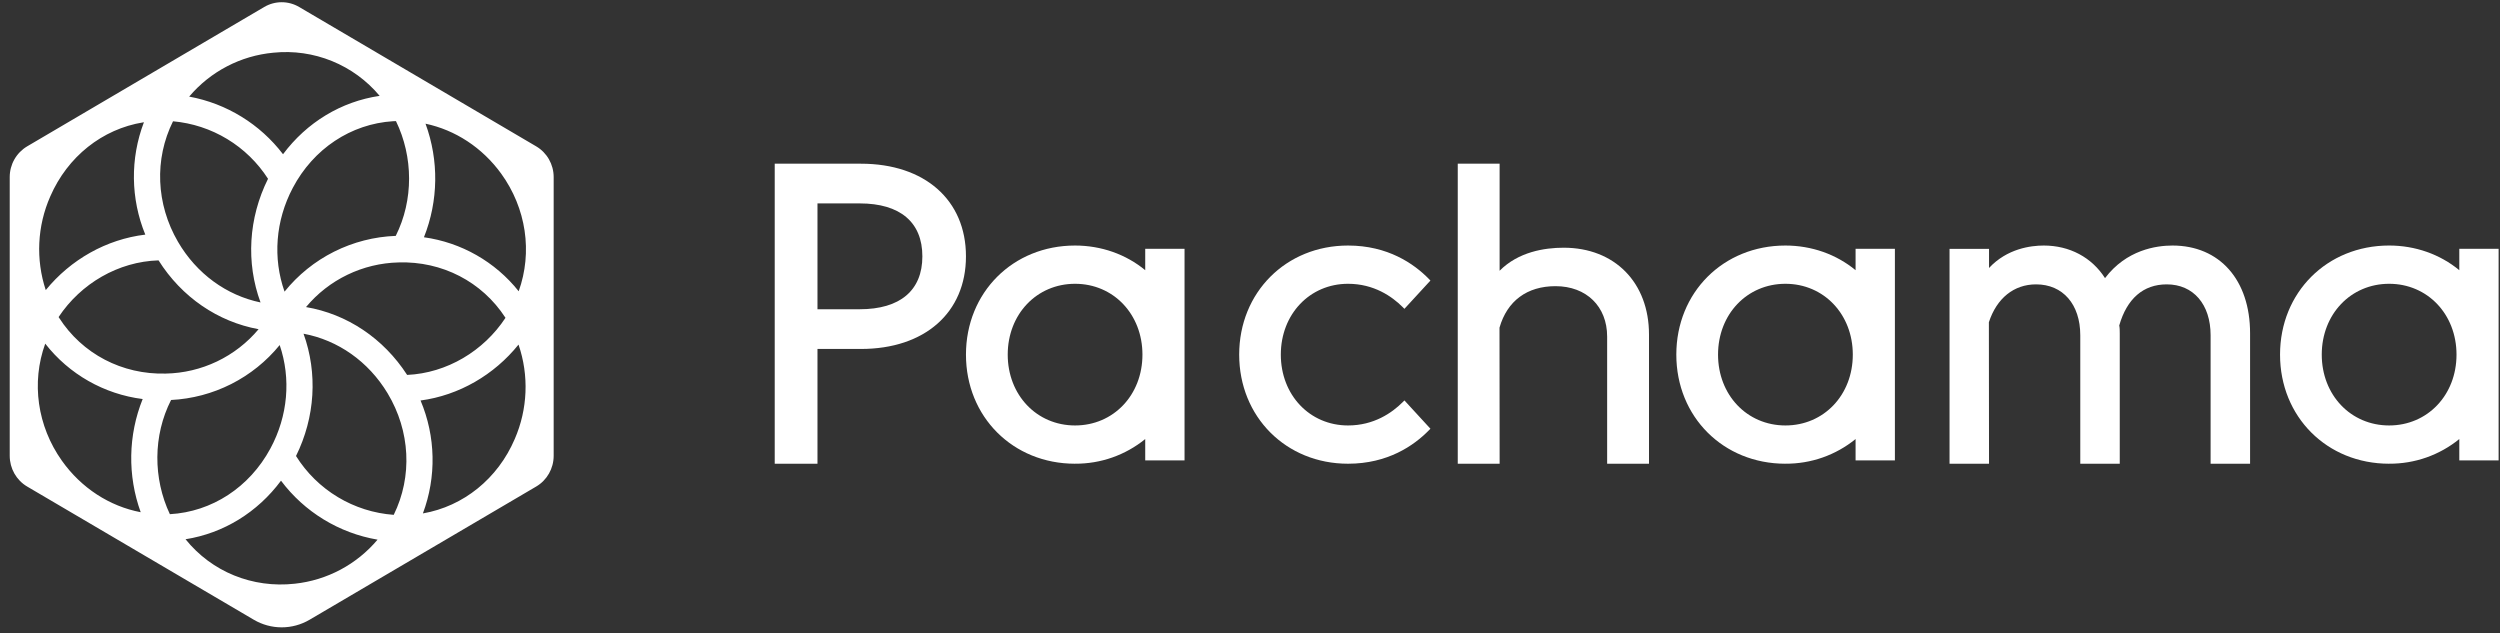 <svg width="225" height="57" viewBox="0 0 225 57" fill="none" xmlns="http://www.w3.org/2000/svg">
<rect x="0" y="0" width="225" height="57" fill="#333333" stroke="none"/>
<path fill-rule="evenodd" clip-rule="evenodd" d="M0.875 41.023V15.936C0.874 15.379 1.018 14.831 1.293 14.347C1.568 13.862 1.964 13.457 2.444 13.172L23.782 0.628C24.258 0.348 24.8 0.2 25.352 0.2C25.905 0.2 26.447 0.348 26.922 0.628L48.258 13.172C49.23 13.744 49.83 14.797 49.83 15.938V41.021C49.83 42.163 49.23 43.218 48.258 43.788L27.859 55.779C27.099 56.225 26.234 56.461 25.352 56.461C24.471 56.461 23.605 56.225 22.846 55.779L2.444 43.788C1.473 43.218 0.875 42.163 0.875 41.023ZM26.529 52.534C29.433 52.224 32.103 50.803 33.98 48.569C30.509 47.976 27.399 46.077 25.29 43.262C23.175 46.112 20.116 47.992 16.698 48.532C19.051 51.459 22.725 52.956 26.529 52.534ZM30.406 44.74C31.933 45.66 33.656 46.206 35.435 46.336V46.338C37.134 42.882 36.928 38.792 34.882 35.392C33.151 32.523 30.409 30.61 27.318 30.034C28.599 33.583 28.373 37.54 26.637 41.05L26.645 41.046C27.59 42.555 28.878 43.821 30.406 44.74ZM35.617 21.229C37.23 18.005 37.198 14.117 35.637 10.901L35.381 10.909C31.584 11.147 28.208 13.39 26.352 16.908C24.788 19.869 24.545 23.239 25.609 26.246C26.82 24.743 28.34 23.517 30.067 22.651C31.794 21.786 33.686 21.3 35.617 21.229ZM24.613 4.742C21.663 5.012 18.938 6.431 17.028 8.692L17.03 8.695C20.392 9.317 23.401 11.166 25.472 13.881C27.611 11.017 30.707 9.134 34.169 8.628C33.017 7.249 31.543 6.173 29.877 5.495C28.211 4.817 26.403 4.559 24.613 4.742ZM20.448 12.513C18.966 11.616 17.298 11.07 15.572 10.916C13.878 14.326 14.043 18.366 16.017 21.759C17.694 24.638 20.389 26.585 23.448 27.221C22.132 23.644 22.356 19.638 24.122 16.091C23.187 14.634 21.93 13.41 20.448 12.513ZM5.274 28.534L5.323 28.61C7.408 31.853 10.996 33.725 14.915 33.622C16.514 33.592 18.087 33.22 19.529 32.531C20.97 31.842 22.247 30.852 23.273 29.629C19.605 28.956 16.359 26.747 14.269 23.433C10.649 23.543 7.278 25.514 5.274 28.534ZM27.541 27.636L27.54 27.638V27.635L27.541 27.636ZM31.267 24.729C29.831 25.421 28.561 26.413 27.541 27.636C31.227 28.262 34.506 30.442 36.642 33.743C40.218 33.576 43.528 31.597 45.495 28.602C45.492 28.599 45.488 28.595 45.485 28.591C45.484 28.588 45.482 28.585 45.48 28.583C43.38 25.352 39.785 23.494 35.865 23.619C34.271 23.657 32.703 24.036 31.267 24.729ZM15.397 35.999C13.765 39.2 13.772 43.063 15.289 46.277C19.069 46.063 22.447 43.861 24.331 40.375C25.922 37.435 26.2 34.072 25.172 31.055C23.98 32.516 22.494 33.712 20.811 34.563C19.127 35.415 17.283 35.904 15.397 35.999ZM12.889 11.012C9.206 11.608 6.078 14.1 4.524 17.679C3.35 20.342 3.206 23.345 4.118 26.108C6.349 23.369 9.575 21.533 13.076 21.116C11.753 17.882 11.709 14.267 12.953 11.002L12.889 11.012ZM38.155 21.354C41.517 21.82 44.571 23.561 46.682 26.214C47.946 22.687 47.361 18.739 45.104 15.624C43.397 13.273 40.97 11.699 38.297 11.132C39.51 14.441 39.459 18.08 38.155 21.354ZM38.061 46.208C41.713 45.572 44.801 43.078 46.326 39.514C47.497 36.822 47.619 33.79 46.667 31.013C44.477 33.738 41.307 35.584 37.85 36.045C39.216 39.282 39.292 42.917 38.061 46.208ZM12.84 35.913C9.372 35.475 6.219 33.683 4.072 30.93L4.069 30.932C2.805 34.425 3.356 38.345 5.569 41.463C7.322 43.932 9.865 45.565 12.663 46.1C11.468 42.797 11.531 39.172 12.84 35.913Z" fill="white"/>
<path fill-rule="evenodd" clip-rule="evenodd" d="M69.725 14.733V41.735H73.573V31.406H77.485C83.227 31.406 86.937 28.134 86.937 23.07C86.937 18.005 83.227 14.733 77.485 14.733H69.725ZM83.013 23.07C83.013 26.14 81.011 27.832 77.372 27.832H73.573V18.307H77.375C81.011 18.307 83.013 20.001 83.013 23.07Z" fill="white"/>
<path fill-rule="evenodd" clip-rule="evenodd" d="M86.937 31.916C86.937 37.513 91.159 41.735 96.756 41.735V41.733C99.055 41.749 101.288 40.965 103.07 39.514V41.436H106.609V22.392H103.07V24.317C101.332 22.883 99.109 22.098 96.756 22.098C91.159 22.098 86.937 26.32 86.937 31.916ZM90.695 31.916C90.695 28.281 93.301 25.541 96.756 25.541C100.213 25.541 102.82 28.283 102.82 31.916C102.82 35.552 100.213 38.291 96.756 38.291C93.301 38.291 90.695 35.549 90.695 31.916Z" fill="white"/>
<path d="M121.323 41.735C115.739 41.735 111.527 37.513 111.527 31.916C111.527 26.32 115.739 22.098 121.323 22.098C124.903 22.098 127.254 23.732 128.596 25.102L128.739 25.249L126.398 27.795L126.241 27.638C125.282 26.68 123.652 25.541 121.323 25.541C117.873 25.541 115.274 28.281 115.274 31.916C115.274 35.549 117.873 38.291 121.323 38.291C123.652 38.291 125.282 37.152 126.241 36.195L126.398 36.038L128.739 38.586L128.596 38.731C127.254 40.1 124.903 41.735 121.323 41.735Z" fill="white"/>
<path d="M144.643 30.291V41.735H148.41V30.105C148.41 25.433 145.324 22.294 140.731 22.294C138.998 22.294 136.652 22.667 134.965 24.368V14.733H131.198V41.735H134.967L134.955 29.489C135.644 27.081 137.436 25.755 139.996 25.755C142.775 25.755 144.643 27.579 144.643 30.291Z" fill="white"/>
<path d="M198.954 41.735V30.176C198.954 27.392 197.404 25.593 195.009 25.593C192.902 25.593 191.424 26.874 190.731 29.295C190.775 29.476 190.778 29.751 190.778 29.989V41.735H187.225V30.176C187.225 27.392 185.663 25.593 183.246 25.593C181.254 25.593 179.708 26.835 178.999 29L179.012 41.735H175.459V22.399H179.012V24.118C180.635 22.375 182.764 22.098 183.937 22.098C186.266 22.098 188.26 23.163 189.452 25.031C191.378 22.485 194.063 22.098 195.523 22.098C199.765 22.098 202.507 25.195 202.507 29.989V41.735H198.954Z" fill="white"/>
<path fill-rule="evenodd" clip-rule="evenodd" d="M150.869 31.916C150.869 37.513 155.091 41.735 160.688 41.735V41.733C162.987 41.749 165.22 40.965 167.002 39.514V41.436H170.541V22.392H167.002V24.317C165.264 22.883 163.041 22.098 160.688 22.098C155.091 22.098 150.869 26.32 150.869 31.916ZM154.624 31.916C154.624 28.281 157.231 25.541 160.688 25.541C164.145 25.541 166.752 28.283 166.752 31.916C166.752 35.552 164.145 38.291 160.688 38.291C157.231 38.291 154.624 35.549 154.624 31.916Z" fill="white"/>
<path fill-rule="evenodd" clip-rule="evenodd" d="M215.022 41.735C209.426 41.735 205.204 37.513 205.204 31.916C205.204 26.32 209.426 22.097 215.022 22.097C217.375 22.097 219.598 22.883 221.337 24.317V22.392H224.875V41.436H221.337V39.514C219.555 40.965 217.322 41.749 215.022 41.733V41.735ZM215.022 25.541C211.565 25.541 208.958 28.281 208.958 31.916C208.958 35.549 211.565 38.291 215.022 38.291C218.479 38.291 221.086 35.552 221.086 31.916C221.086 28.283 218.479 25.541 215.022 25.541Z" fill="white"/>
</svg>
